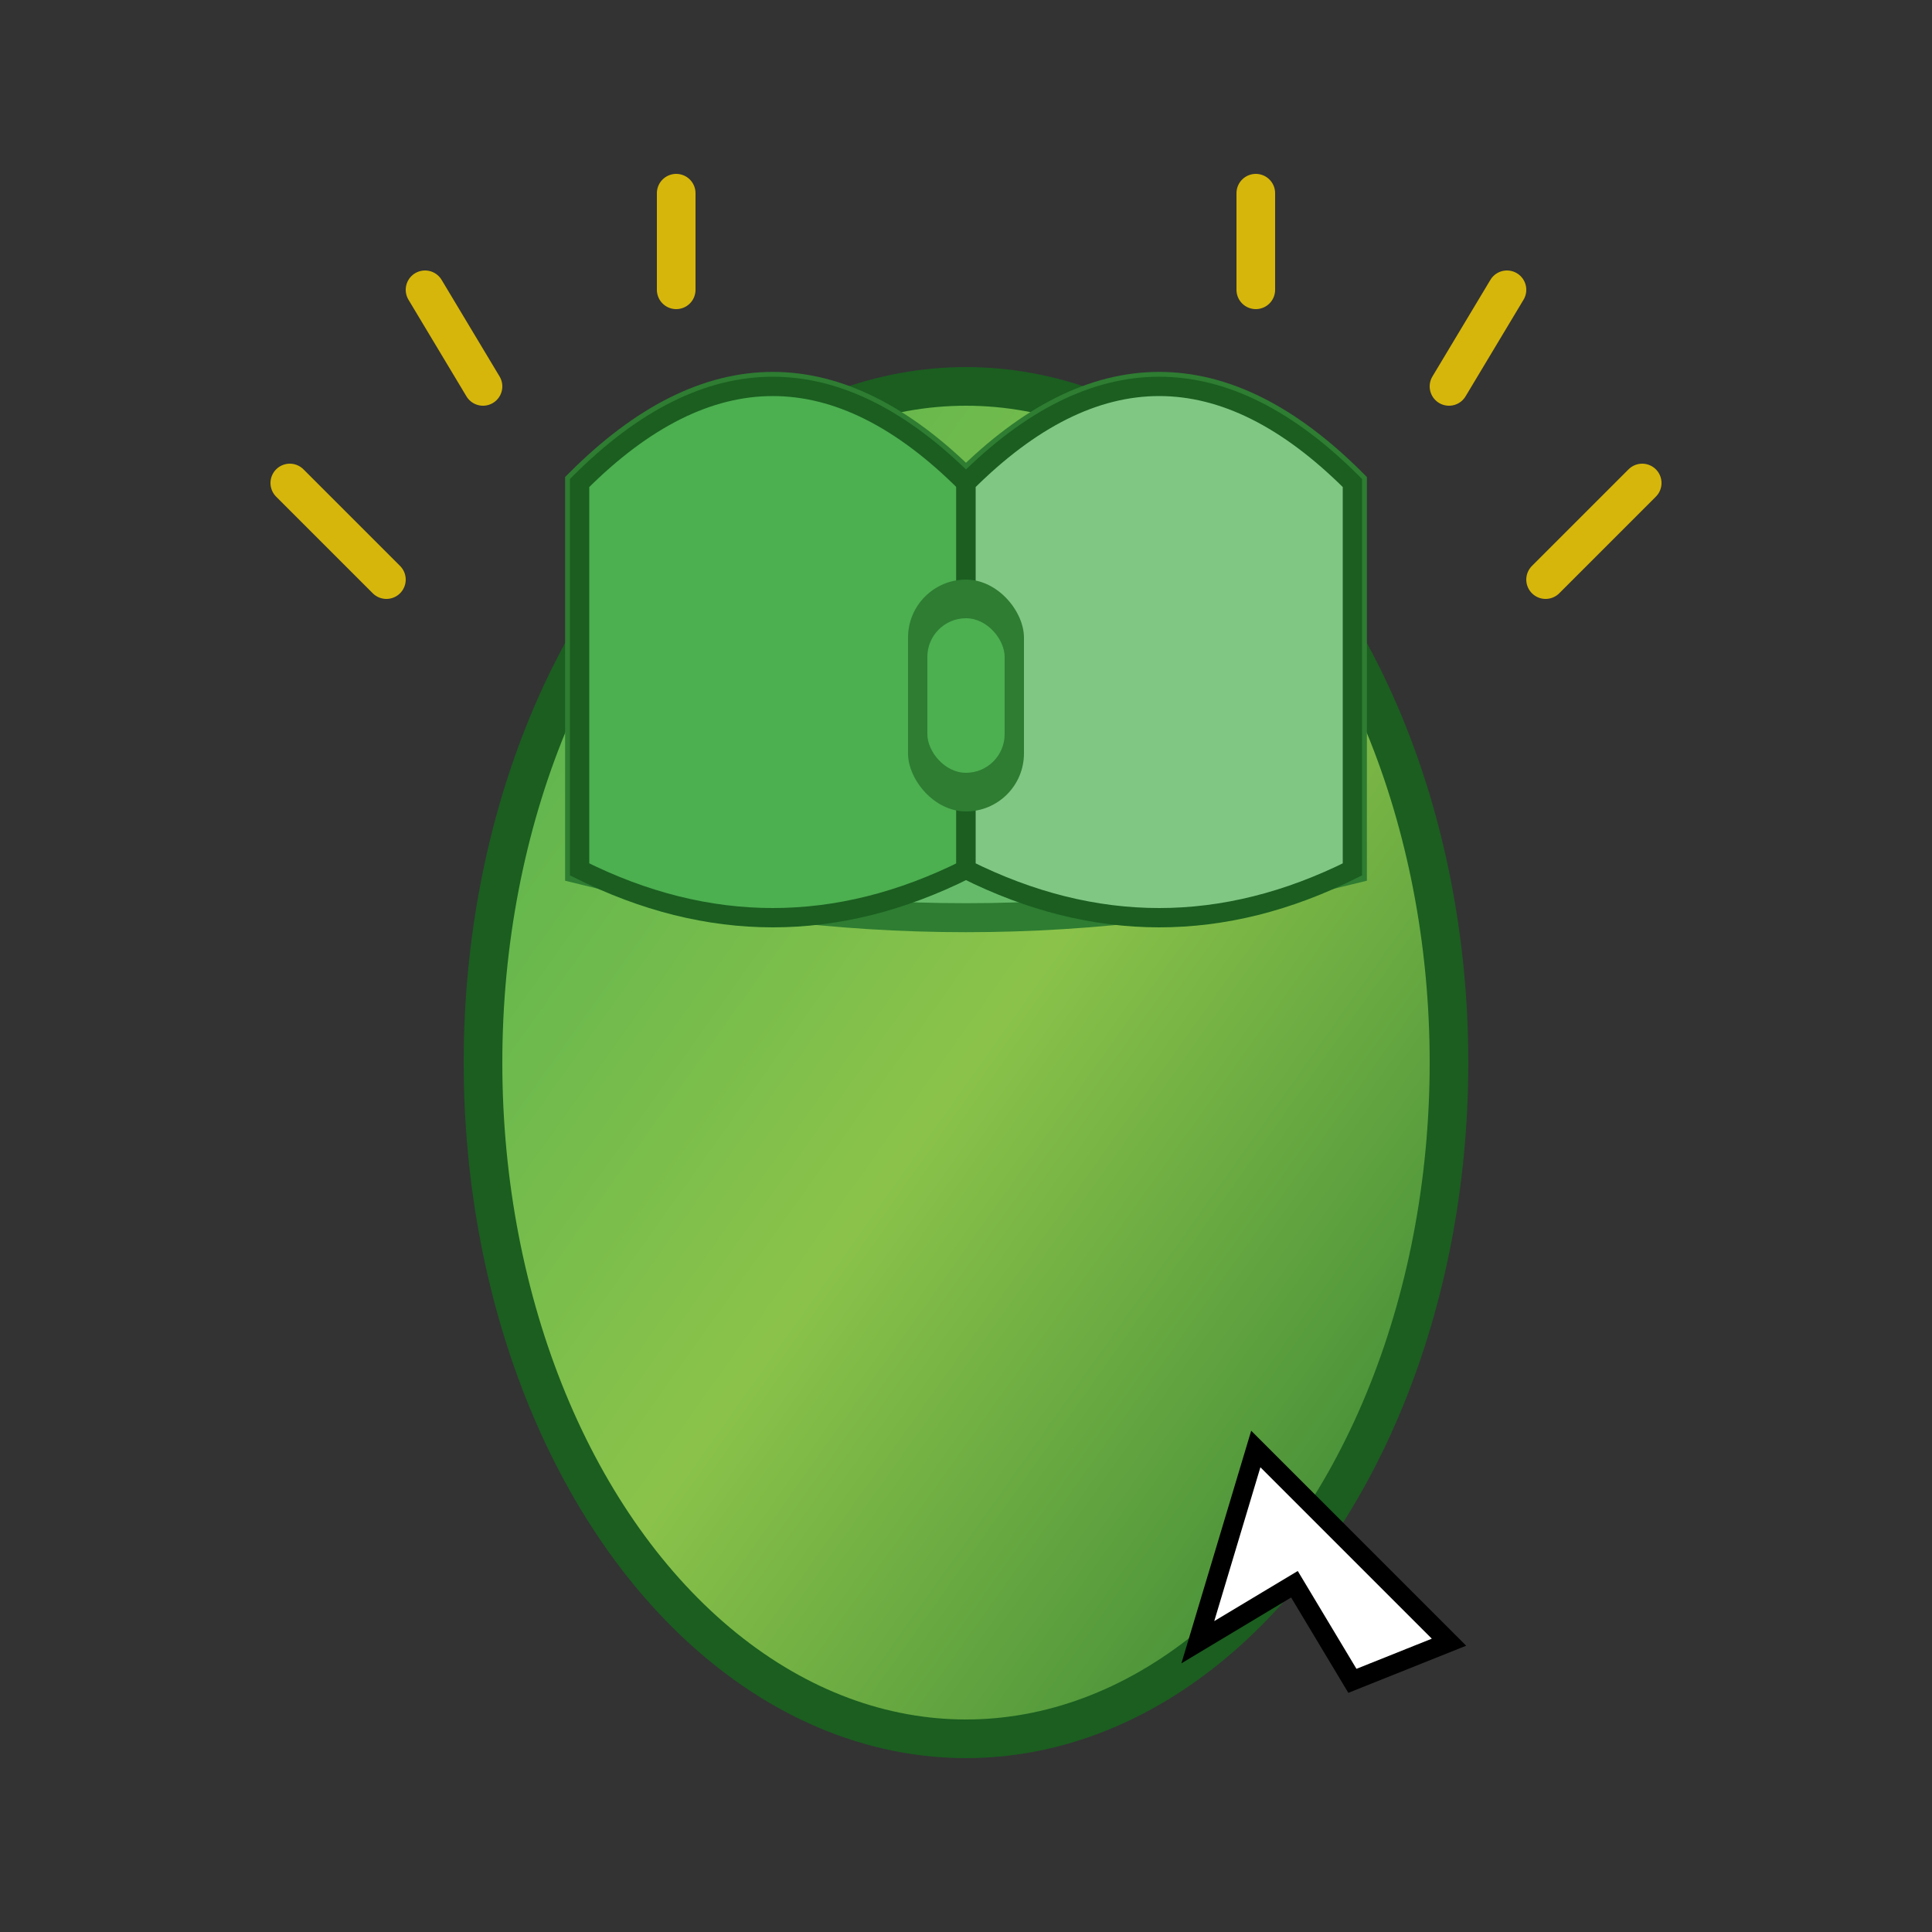 <svg width="100" height="100" viewBox="0 0 100 100" xmlns="http://www.w3.org/2000/svg">
  <rect x="0" y="0" width="100" height="100" fill="#333333" stroke="none"/>
  <defs>
    <linearGradient id="clickerGradient" x1="0%" y1="0%" x2="100%" y2="100%">
      <stop offset="0%" style="stop-color:#4CAF50;stop-opacity:1" />
      <stop offset="50%" style="stop-color:#8BC34A;stop-opacity:1" />
      <stop offset="100%" style="stop-color:#2E7D32;stop-opacity:1" />
    </linearGradient>
  </defs>
  
  <!-- Mouse body -->
  <ellipse cx="50" cy="55" rx="25" ry="35" fill="url(#clickerGradient)" stroke="#1B5E20" stroke-width="2"/>
  
  <!-- Mouse buttons -->
  <path d="M 30 25 Q 40 15 50 25 Q 60 15 70 25 L 70 45 Q 50 50 30 45 Z" fill="#66BB6A" stroke="#2E7D32" stroke-width="1.5"/>
  
  <!-- Left click button -->
  <path d="M 30 25 Q 40 15 50 25 L 50 45 Q 40 50 30 45 Z" fill="#4CAF50" stroke="#1B5E20" stroke-width="1"/>
  
  <!-- Right click button -->
  <path d="M 50 25 Q 60 15 70 25 L 70 45 Q 60 50 50 45 Z" fill="#81C784" stroke="#1B5E20" stroke-width="1"/>
  
  <!-- Scroll wheel -->
  <rect x="47" y="30" width="6" height="12" rx="3" fill="#2E7D32"/>
  <rect x="48" y="32" width="4" height="8" rx="2" fill="#4CAF50"/>
  
  <!-- Click effect lines -->
  <g stroke="#FFD700" stroke-width="2" stroke-linecap="round" opacity="0.8">
    <line x1="20" y1="30" x2="15" y2="25"/>
    <line x1="80" y1="30" x2="85" y2="25"/>
    <line x1="25" y1="20" x2="22" y2="15"/>
    <line x1="75" y1="20" x2="78" y2="15"/>
    <line x1="35" y1="15" x2="35" y2="10"/>
    <line x1="65" y1="15" x2="65" y2="10"/>
  </g>
  
  <!-- Cursor pointer -->
  <path d="M 65 75 L 75 85 L 70 87 L 67 82 L 62 85 Z" fill="#FFFFFF" stroke="#000000" stroke-width="1"/>
</svg> 